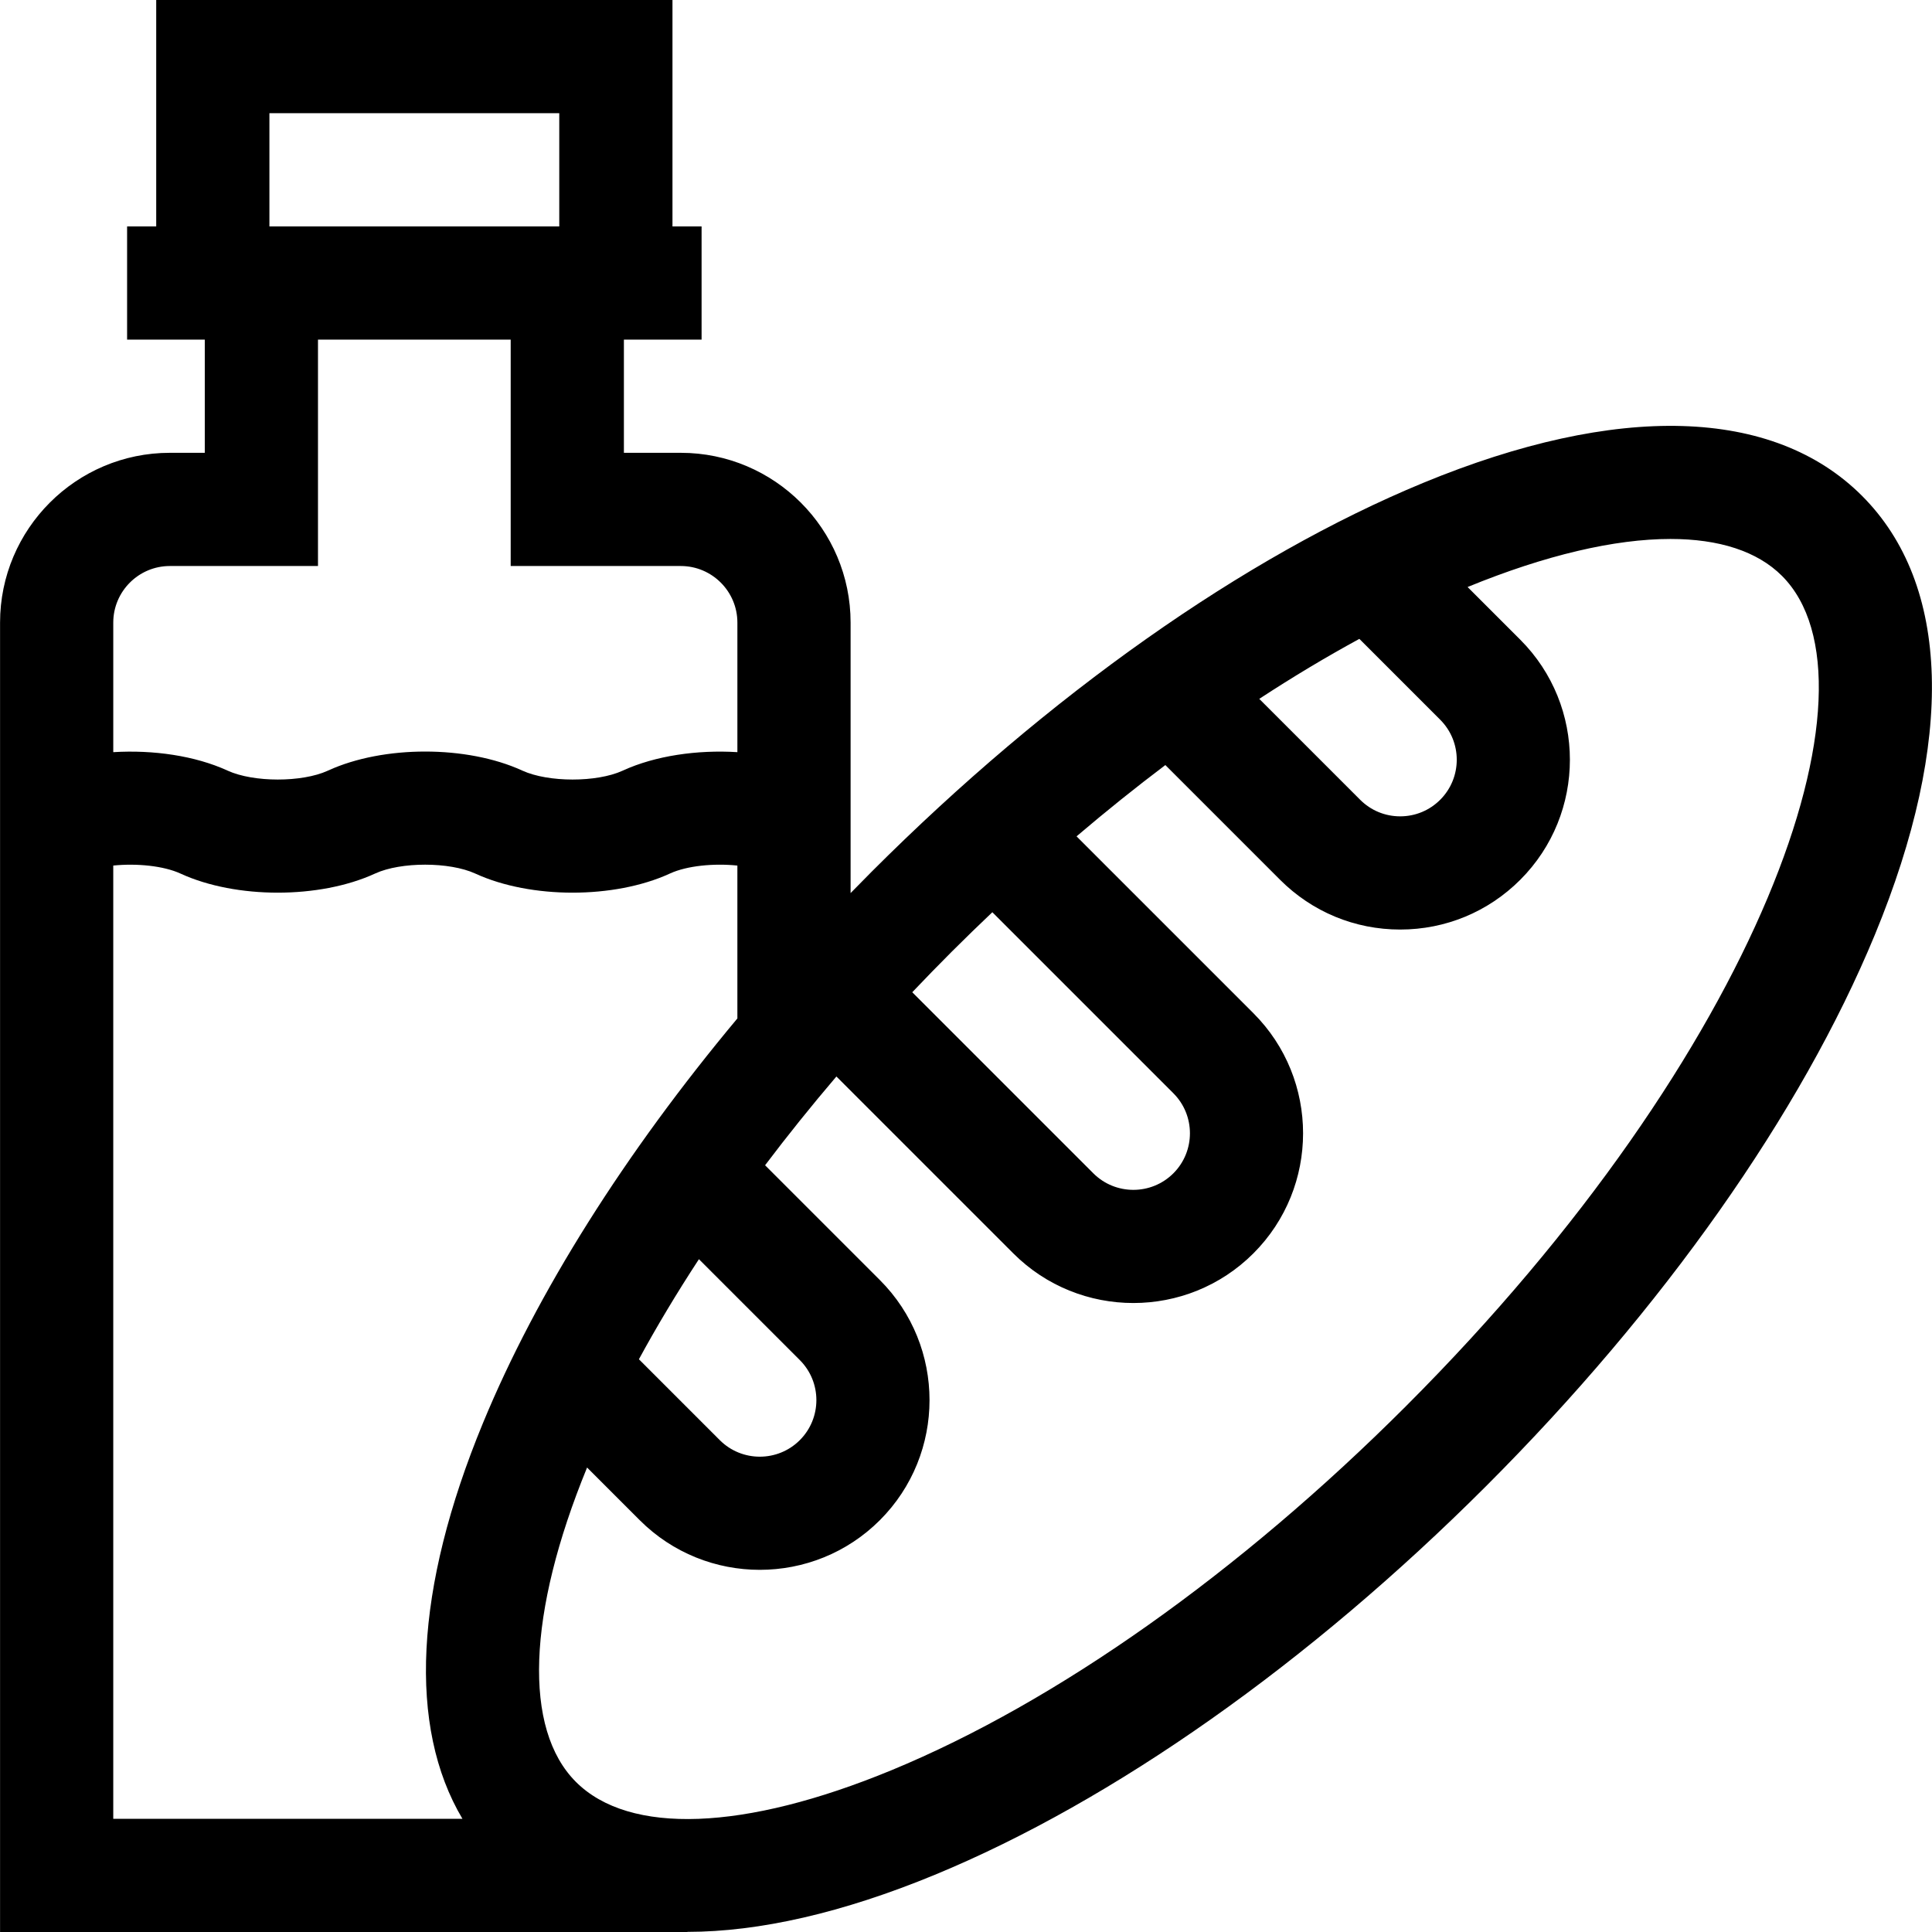 <?xml version="1.0" encoding="UTF-8"?>
<svg xmlns="http://www.w3.org/2000/svg" id="Capa_1" height="512" viewBox="0 0 512 512" width="512">
  <g>
    <path d="m493.449 131.393c-23.479-23.479-64.786-24.691-116.314-3.416-47.345 19.549-99.238 56.135-146.122 103.019-1.884 1.884-3.746 3.779-5.596 5.679v-71.675c0-24.813-20.187-45-45-45h-15.077v-30h20.587v-30h-7.715v-60h-136.814v60h-7.715v30h20.587v30h-9.254c-24.813 0-45 20.187-45 45v347h182.116l.065-.034c19.01-.011 41.124-5.043 65.527-15.119 47.345-19.549 99.238-56.135 146.121-103.019 46.884-46.883 83.47-98.776 103.019-146.121 21.276-51.528 20.063-92.835-3.415-116.314zm-111.781 59.339c5.849 5.849 5.849 15.365-.001 21.214-2.832 2.833-6.599 4.393-10.605 4.393s-7.773-1.561-10.606-4.394l-26.739-26.739c9.051-5.921 17.914-11.213 26.529-15.898zm-118.687 51.018 47.978 47.977c5.849 5.849 5.849 15.365 0 21.213-5.849 5.847-15.365 5.849-21.214 0l-47.985-47.985c3.405-3.585 6.886-7.169 10.466-10.748 3.581-3.581 7.168-7.05 10.755-10.457zm-77.758 91.948 26.74 26.74c5.849 5.849 5.849 15.365 0 21.213-5.849 5.849-15.365 5.85-21.213 0l-21.432-21.432c4.682-8.61 9.988-17.475 15.905-26.521zm-113.825-303.698h76.814v30h-76.814zm-26.382 120h39.254v-60h51.069v60h45.077c8.271 0 15 6.729 15 15v34.328c-10.661-.656-21.746.95-30.296 4.856l-.168.077c-6.792 3.104-19.636 3.104-26.486-.025l-.112-.052c-14.641-6.688-36.72-6.687-51.359 0l-.169.077c-6.791 3.104-19.636 3.104-26.485-.025l-.112-.052c-8.523-3.893-19.565-5.503-30.211-4.855v-34.329c-.002-8.271 6.727-15 14.998-15zm-15 79.38c6.25-.631 13.312.066 17.802 2.117l.113.052c14.641 6.688 36.72 6.688 51.359 0l.169-.077c6.793-3.104 19.637-3.103 26.485.025l.112.052c7.32 3.344 16.5 5.016 25.68 5.016s18.36-1.672 25.68-5.016l.168-.077c4.475-2.044 11.572-2.732 17.831-2.087v40.511c-29.801 35.686-53.154 72.665-67.422 107.221-18.165 43.992-19.923 80.525-5.441 104.883h-92.536zm342.616 143.235c-44.154 44.154-92.58 78.426-136.358 96.502-39.021 16.112-69.51 17.241-83.651 3.101-13.99-13.99-12.912-44.612 2.96-83.308l13.954 13.954c8.773 8.774 20.294 13.16 31.819 13.159 11.522-.001 23.048-4.388 31.82-13.159 17.546-17.545 17.546-46.094 0-63.64l-30.419-30.418c5.87-7.777 12.175-15.633 18.901-23.526l46.874 46.874c8.772 8.773 20.296 13.159 31.819 13.159 11.524 0 23.048-4.386 31.82-13.159 17.546-17.545 17.546-46.094 0-63.639l-46.873-46.873c7.898-6.73 15.754-13.02 23.535-18.893l30.41 30.41c8.499 8.5 19.8 13.181 31.819 13.181 12.021 0 23.321-4.681 31.82-13.181 17.545-17.545 17.545-46.093 0-63.639l-13.954-13.954c20.648-8.47 39.002-12.734 53.751-12.734 12.89 0 23.032 3.25 29.557 9.774 28.474 28.476-5.428 125.833-99.604 220.009z"></path>
  </g>
</svg>
